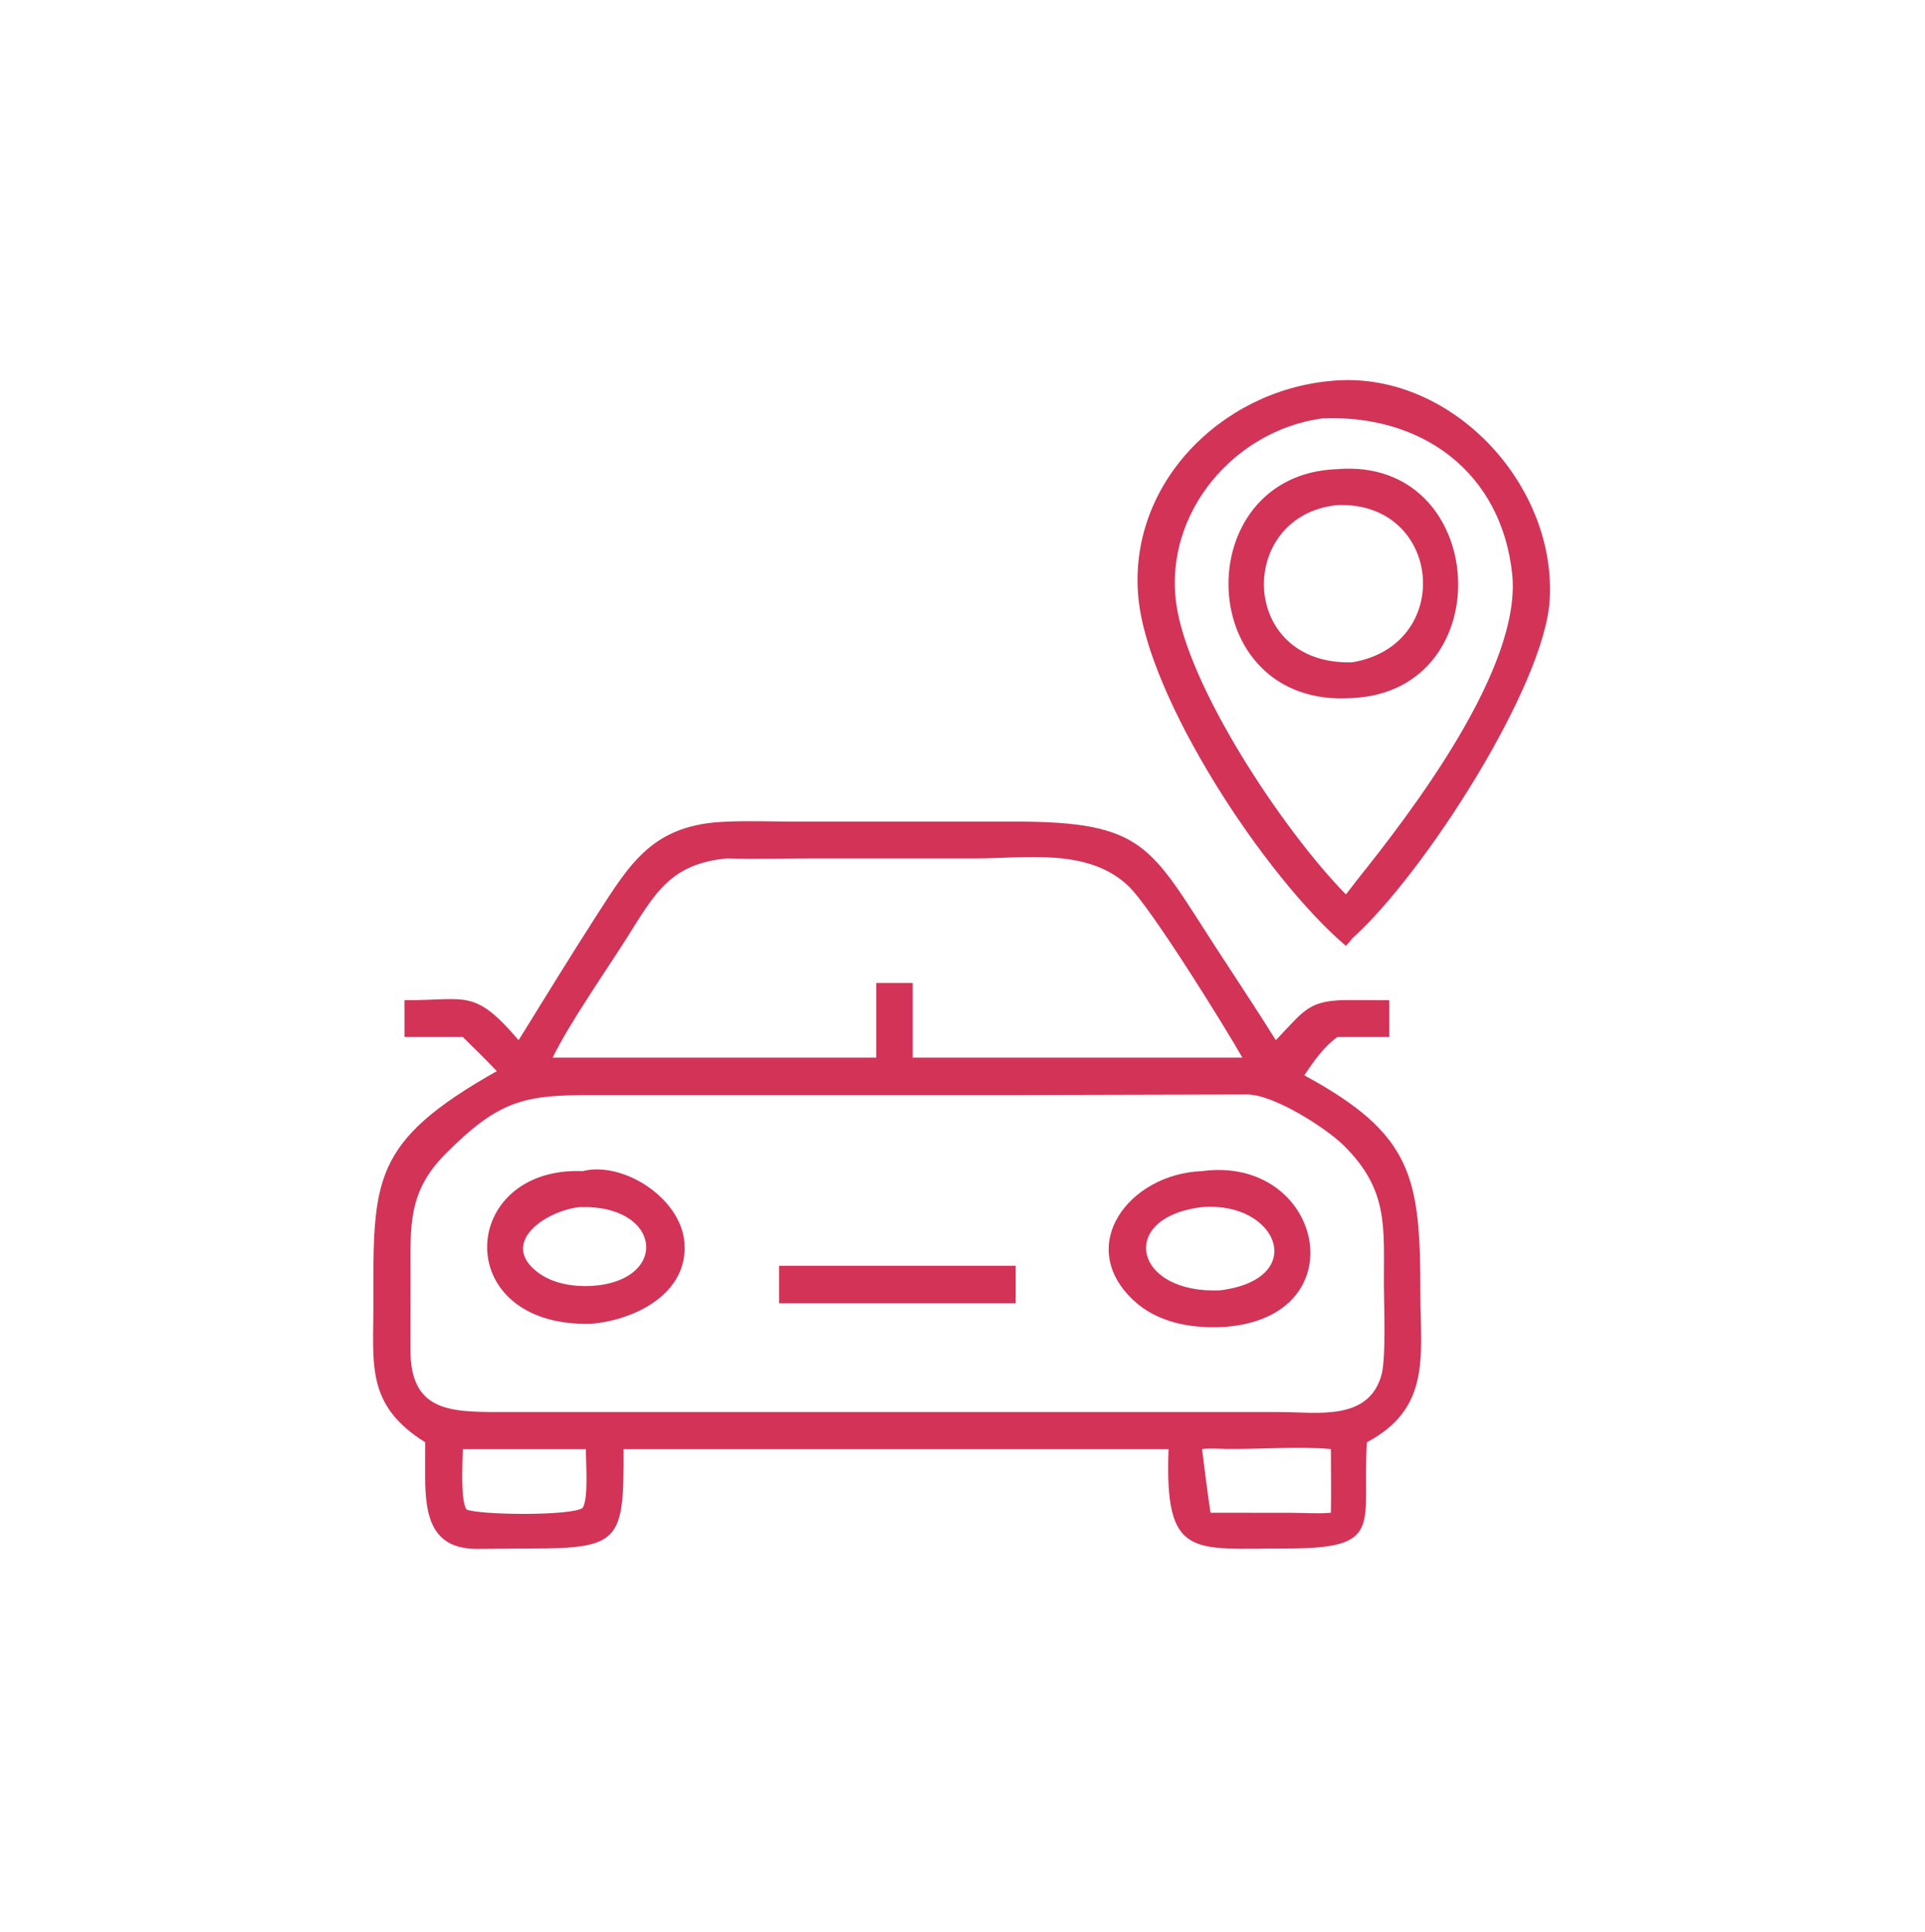 <svg width="283" height="284" viewBox="0 0 283 284" fill="none" xmlns="http://www.w3.org/2000/svg">
<path d="M197.866 139.054C185.821 128.787 168.795 102.673 167.362 87.931C165.745 71.285 179.416 57.464 195.658 55.998C212.994 54.269 228.843 70.952 227.823 88.199C227.073 100.885 209.311 128.541 198.775 137.979C198.505 138.368 198.184 138.706 197.866 139.054ZM194.411 61.505C181.454 63.252 171.166 75.364 172.902 88.588C174.501 100.761 188.543 121.985 197.866 131.487C198.398 130.801 198.943 130.122 199.459 129.423C207.455 119.454 223.808 98.129 222.304 84.315C220.676 69.357 208.998 60.898 194.411 61.505Z" fill="#D33356"/>
<path d="M198.775 102.617C175.33 104.217 174.528 69.697 196.614 68.966C218.908 67.133 220.847 101.619 198.775 102.617ZM196.614 74.252C181.725 75.743 182.027 97.828 198.775 97.367C213.927 94.86 212.015 73.682 196.614 74.252Z" fill="#D33356"/>
<path d="M76.246 152.913C79.994 146.87 83.7 140.801 87.548 134.821C92.726 126.773 96.01 121.112 106.96 120.786C110.2 120.646 113.509 120.78 116.754 120.781L149.117 120.781C168.225 120.76 169.109 124.405 178.558 138.993C181.562 143.631 184.638 148.223 187.563 152.913C191.953 148.365 192.32 146.946 198.816 147.018L204.244 147.035V152.446H196.614C194.616 153.876 193.097 156.058 191.752 158.083C207.77 166.766 208.81 173.097 208.815 190.161C208.817 199.204 210.465 206.97 200.95 212.027C200.222 224.327 203.661 227.66 189.049 227.643C175.301 227.627 171.189 229.281 171.79 213.026H155.624H91.665C91.739 226.421 91.277 227.666 78.057 227.643L70.09 227.697C63.332 227.705 62.506 222.666 62.504 217.061L62.51 212.027C53.755 206.564 54.905 200.614 54.893 191.687C54.869 173.448 54.565 167.907 73.037 157.466C71.413 155.751 69.719 154.103 68.037 152.446H59.466V147.035C68.621 147.098 69.641 145.202 76.246 152.913ZM106.96 126.194C98.584 126.91 96.241 131.392 92.25 137.722C89.015 142.852 83.838 150.206 81.247 155.475H128.824V144.501H134.175V155.475H146.104H182.645C180.112 151.019 169.173 133.348 165.856 130.219C159.926 124.626 150.831 126.192 143.405 126.195L119.179 126.196C115.117 126.196 111.016 126.318 106.96 126.194ZM148.208 160.988L86.81 160.983C76.971 160.98 73.332 161.792 65.551 169.568C59.941 175.176 60.338 180.176 60.347 187.551L60.336 198.515C60.378 207.363 65.992 207.576 73.235 207.581L115.75 207.575L188.135 207.58C193.567 207.58 201.18 208.974 203.088 202.153C203.8 199.605 203.45 191.77 203.449 188.688C203.444 180.223 204.097 174.892 197.565 168.411C194.969 165.835 187.224 160.857 183.288 160.897L148.208 160.988ZM176.72 213.026C177.095 216.148 177.494 219.275 177.966 222.383L189.907 222.395C191.789 222.399 193.792 222.556 195.658 222.383C195.724 219.266 195.657 216.144 195.658 213.026C191.22 212.598 184.992 213.07 180.347 213.008C179.149 212.992 177.911 212.878 176.72 213.026ZM68.037 213.026C68.031 214.923 67.652 220.46 68.577 221.898C70.311 222.724 84.009 222.892 85.665 221.671C86.538 220.27 86.128 214.932 86.129 213.026H68.037Z" fill="#D33356"/>
<path d="M86.848 194.612C66.065 195.096 67.405 171.444 85.665 172.163C91.599 170.665 100.097 176.111 100.622 182.661C101.225 190.198 93.258 194.107 86.848 194.612ZM85.193 177.455C80.103 178.028 73.374 182.739 79.064 187.049C81.221 188.683 84.204 189.175 86.848 189.052C98.498 188.399 97.409 177.027 85.193 177.455Z" fill="#D33356"/>
<path d="M180.01 195.068L179.497 195.092C174.964 195.291 170.112 194.381 166.683 191.196C157.983 183.117 166.009 172.547 176.72 172.163C194.468 169.787 199.839 193.636 180.01 195.068ZM176.72 177.454C164.201 178.939 166.64 190.294 179.427 189.685C192.462 188.004 187.872 176.557 176.72 177.454Z" fill="#D33356"/>
<path d="M114.532 191.596V186.08H149.32V191.596H114.532Z" fill="#D33356"/>
</svg>
